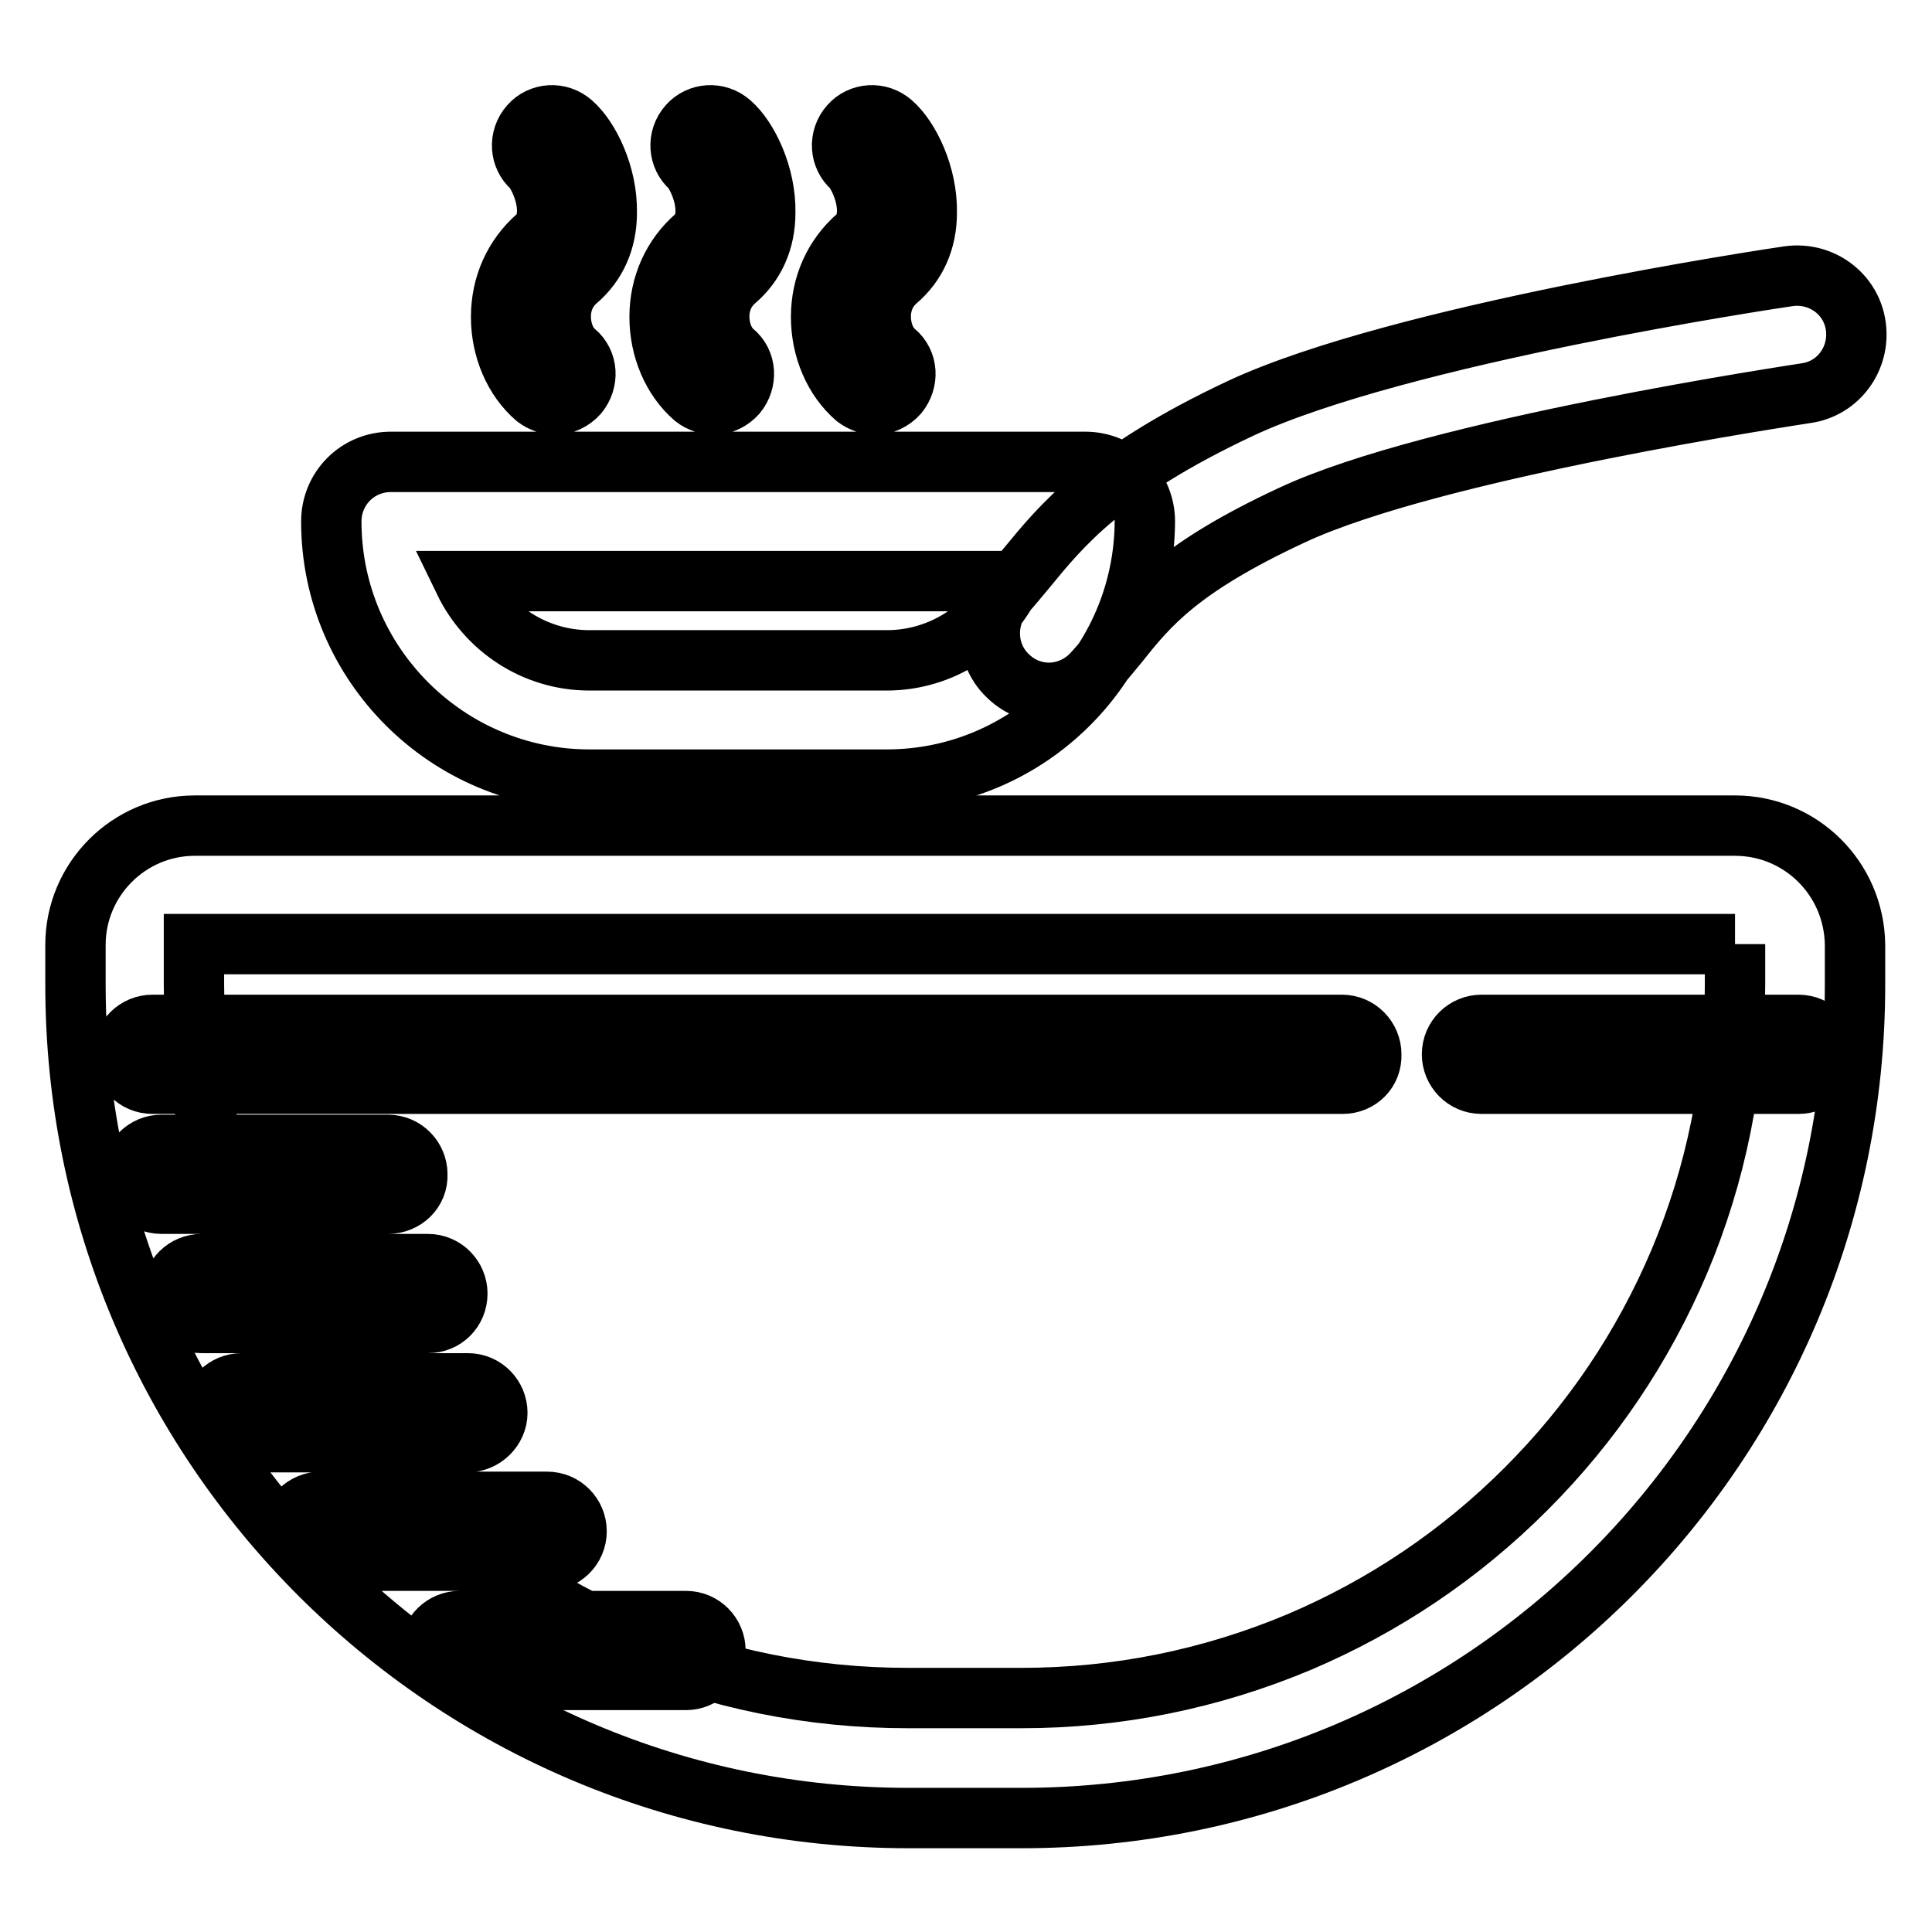 <?xml version="1.0" encoding="utf-8"?>
<!-- Svg Vector Icons : http://www.onlinewebfonts.com/icon -->
<!DOCTYPE svg PUBLIC "-//W3C//DTD SVG 1.1//EN" "http://www.w3.org/Graphics/SVG/1.1/DTD/svg11.dtd">
<svg version="1.1" xmlns="http://www.w3.org/2000/svg" xmlns:xlink="http://www.w3.org/1999/xlink" x="0px" y="0px" viewBox="0 0 256 256" enable-background="new 0 0 256 256" xml:space="preserve">
<g> <path stroke-width="8" fill-opacity="0" stroke="#000000"  d="M229.9,125.1v5.3c0,12.8-2.5,25.2-7.4,36.8c-4.8,11.3-11.6,21.4-20.3,30.1c-8.7,8.7-18.8,15.5-30.1,20.3 c-11.7,4.9-24,7.4-36.8,7.4h-15c-12.8,0-25.2-2.5-36.8-7.4c-11.3-4.8-21.4-11.6-30.1-20.3c-8.7-8.7-15.5-18.8-20.3-30.1 c-4.9-11.7-7.4-24-7.4-36.8v-5.3H229.9 M229.9,109.4H25.8c-8.7,0-15.8,7.1-15.8,15.8v5.3c0,61,49.4,110.4,110.4,110.4h15 c61,0,110.4-49.4,110.4-110.4v-5.3C245.7,116.4,238.6,109.4,229.9,109.4z M177.9,143.6H20.2c-2.2,0-3.9-1.8-3.9-3.9 c0-2.2,1.8-3.9,3.9-3.9h157.6c2.2,0,3.9,1.8,3.9,3.9C181.8,141.9,180.1,143.6,177.9,143.6z M238.3,143.6h-42 c-2.2,0-3.9-1.8-3.9-3.9c0-2.2,1.8-3.9,3.9-3.9h42c2.2,0,3.9,1.8,3.9,3.9C242.3,141.9,240.5,143.6,238.3,143.6z M51.4,159.5h-30 c-2.2,0-3.9-1.8-3.9-3.9c0-2.2,1.8-3.9,3.9-3.9h30c2.2,0,3.9,1.8,3.9,3.9C55.4,157.8,53.6,159.5,51.4,159.5z M56.7,175.3h-30 c-2.2,0-3.9-1.8-3.9-3.9c0-2.2,1.8-3.9,3.9-3.9h30c2.2,0,3.9,1.8,3.9,3.9C60.6,173.6,58.9,175.3,56.7,175.3z M61.9,191.1H32 c-2.2,0-3.9-1.8-3.9-3.9c0-2.2,1.8-3.9,3.9-3.9h30c2.2,0,3.9,1.8,3.9,3.9C65.9,189.3,64.1,191.1,61.9,191.1z M72.5,206.8h-30 c-2.2,0-3.9-1.8-3.9-3.9c0-2.2,1.8-3.9,3.9-3.9h30c2.2,0,3.9,1.8,3.9,3.9C76.4,205.1,74.6,206.8,72.5,206.8z M90.9,222.6h-30 c-2.2,0-3.9-1.8-3.9-3.9c0-2.2,1.8-3.9,3.9-3.9h30c2.2,0,3.9,1.8,3.9,3.9C94.8,220.9,93,222.6,90.9,222.6z M117.5,103.3H78.1 c-18.8,0-34.2-15.3-34.2-34.2c0-4.4,3.5-7.9,7.9-7.9h92c4.4,0,7.9,3.5,7.9,7.9C151.6,88,136.3,103.3,117.5,103.3z M61.5,77 c3,6.2,9.3,10.5,16.6,10.5h39.4c7.3,0,13.7-4.3,16.6-10.5H61.5z M139,91.8c-1.9,0-3.8-0.7-5.3-2.1c-3.2-2.9-3.4-7.9-0.5-11.1 c0.9-1,1.8-2.1,2.8-3.3c4.6-5.6,10.3-12.7,28.4-21.2c21-9.8,70.5-17.2,72.6-17.5c4.3-0.6,8.3,2.3,8.9,6.6s-2.3,8.3-6.6,8.9 c-0.5,0.1-49.3,7.3-68.2,16.2c-14.8,6.9-18.9,11.9-22.8,16.8c-1.1,1.3-2.1,2.6-3.4,4C143.3,90.9,141.1,91.8,139,91.8z M116,49.6 c-3.8-3.3-4.9-11,0.2-15.4s1.6-13-0.7-15 M116,53.6c-0.9,0-1.8-0.3-2.6-0.9c-2.9-2.5-4.6-6.5-4.6-10.7c0-4.2,1.7-8,4.8-10.7 c0.3-0.3,1.2-1.1,1.3-3.1c0.1-2.7-1.4-5.4-2-6c-1.6-1.4-1.8-3.9-0.3-5.6c1.4-1.6,3.9-1.8,5.6-0.3c2.3,2,4.7,6.9,4.6,11.9 c0,3.7-1.4,6.8-4,9c-1.7,1.5-2.1,3.4-2.1,4.7c0,1.9,0.7,3.7,1.9,4.7c1.7,1.4,1.8,3.9,0.4,5.6C118.2,53.1,117.1,53.6,116,53.6z  M94.6,49.6c-3.8-3.3-4.9-11,0.2-15.4c5.1-4.4,1.6-13-0.7-15 M94.6,53.6c-0.9,0-1.8-0.3-2.6-0.9c-2.9-2.5-4.6-6.5-4.6-10.7 c0-4.2,1.7-8,4.8-10.7c0.3-0.3,1.2-1.1,1.3-3.1c0.1-2.7-1.4-5.4-2-6c-1.6-1.4-1.8-3.9-0.3-5.6c1.4-1.6,3.9-1.8,5.6-0.3 c2.3,2,4.7,6.9,4.6,11.9c0,3.7-1.4,6.8-4,9c-1.7,1.5-2.1,3.4-2.1,4.7c0,1.9,0.7,3.7,1.9,4.7c1.7,1.4,1.8,3.9,0.4,5.6 C96.8,53.1,95.7,53.6,94.6,53.6z M73.6,49.6c-3.8-3.3-4.9-11,0.2-15.4s1.6-13-0.7-15 M73.6,53.6c-0.9,0-1.8-0.3-2.6-0.9 c-2.9-2.5-4.6-6.5-4.6-10.7c0-4.2,1.7-8,4.8-10.7c0.3-0.3,1.2-1.1,1.3-3.1c0.1-2.7-1.4-5.4-2-6c-1.6-1.4-1.8-3.9-0.3-5.6 c1.4-1.6,3.9-1.8,5.6-0.3c2.3,2,4.7,6.9,4.6,11.9c0,3.7-1.4,6.8-4,9c-1.7,1.5-2.1,3.4-2.1,4.7c0,1.9,0.7,3.7,1.9,4.7 c1.7,1.4,1.8,3.9,0.4,5.6C75.8,53.1,74.7,53.6,73.6,53.6z"/></g>
</svg>